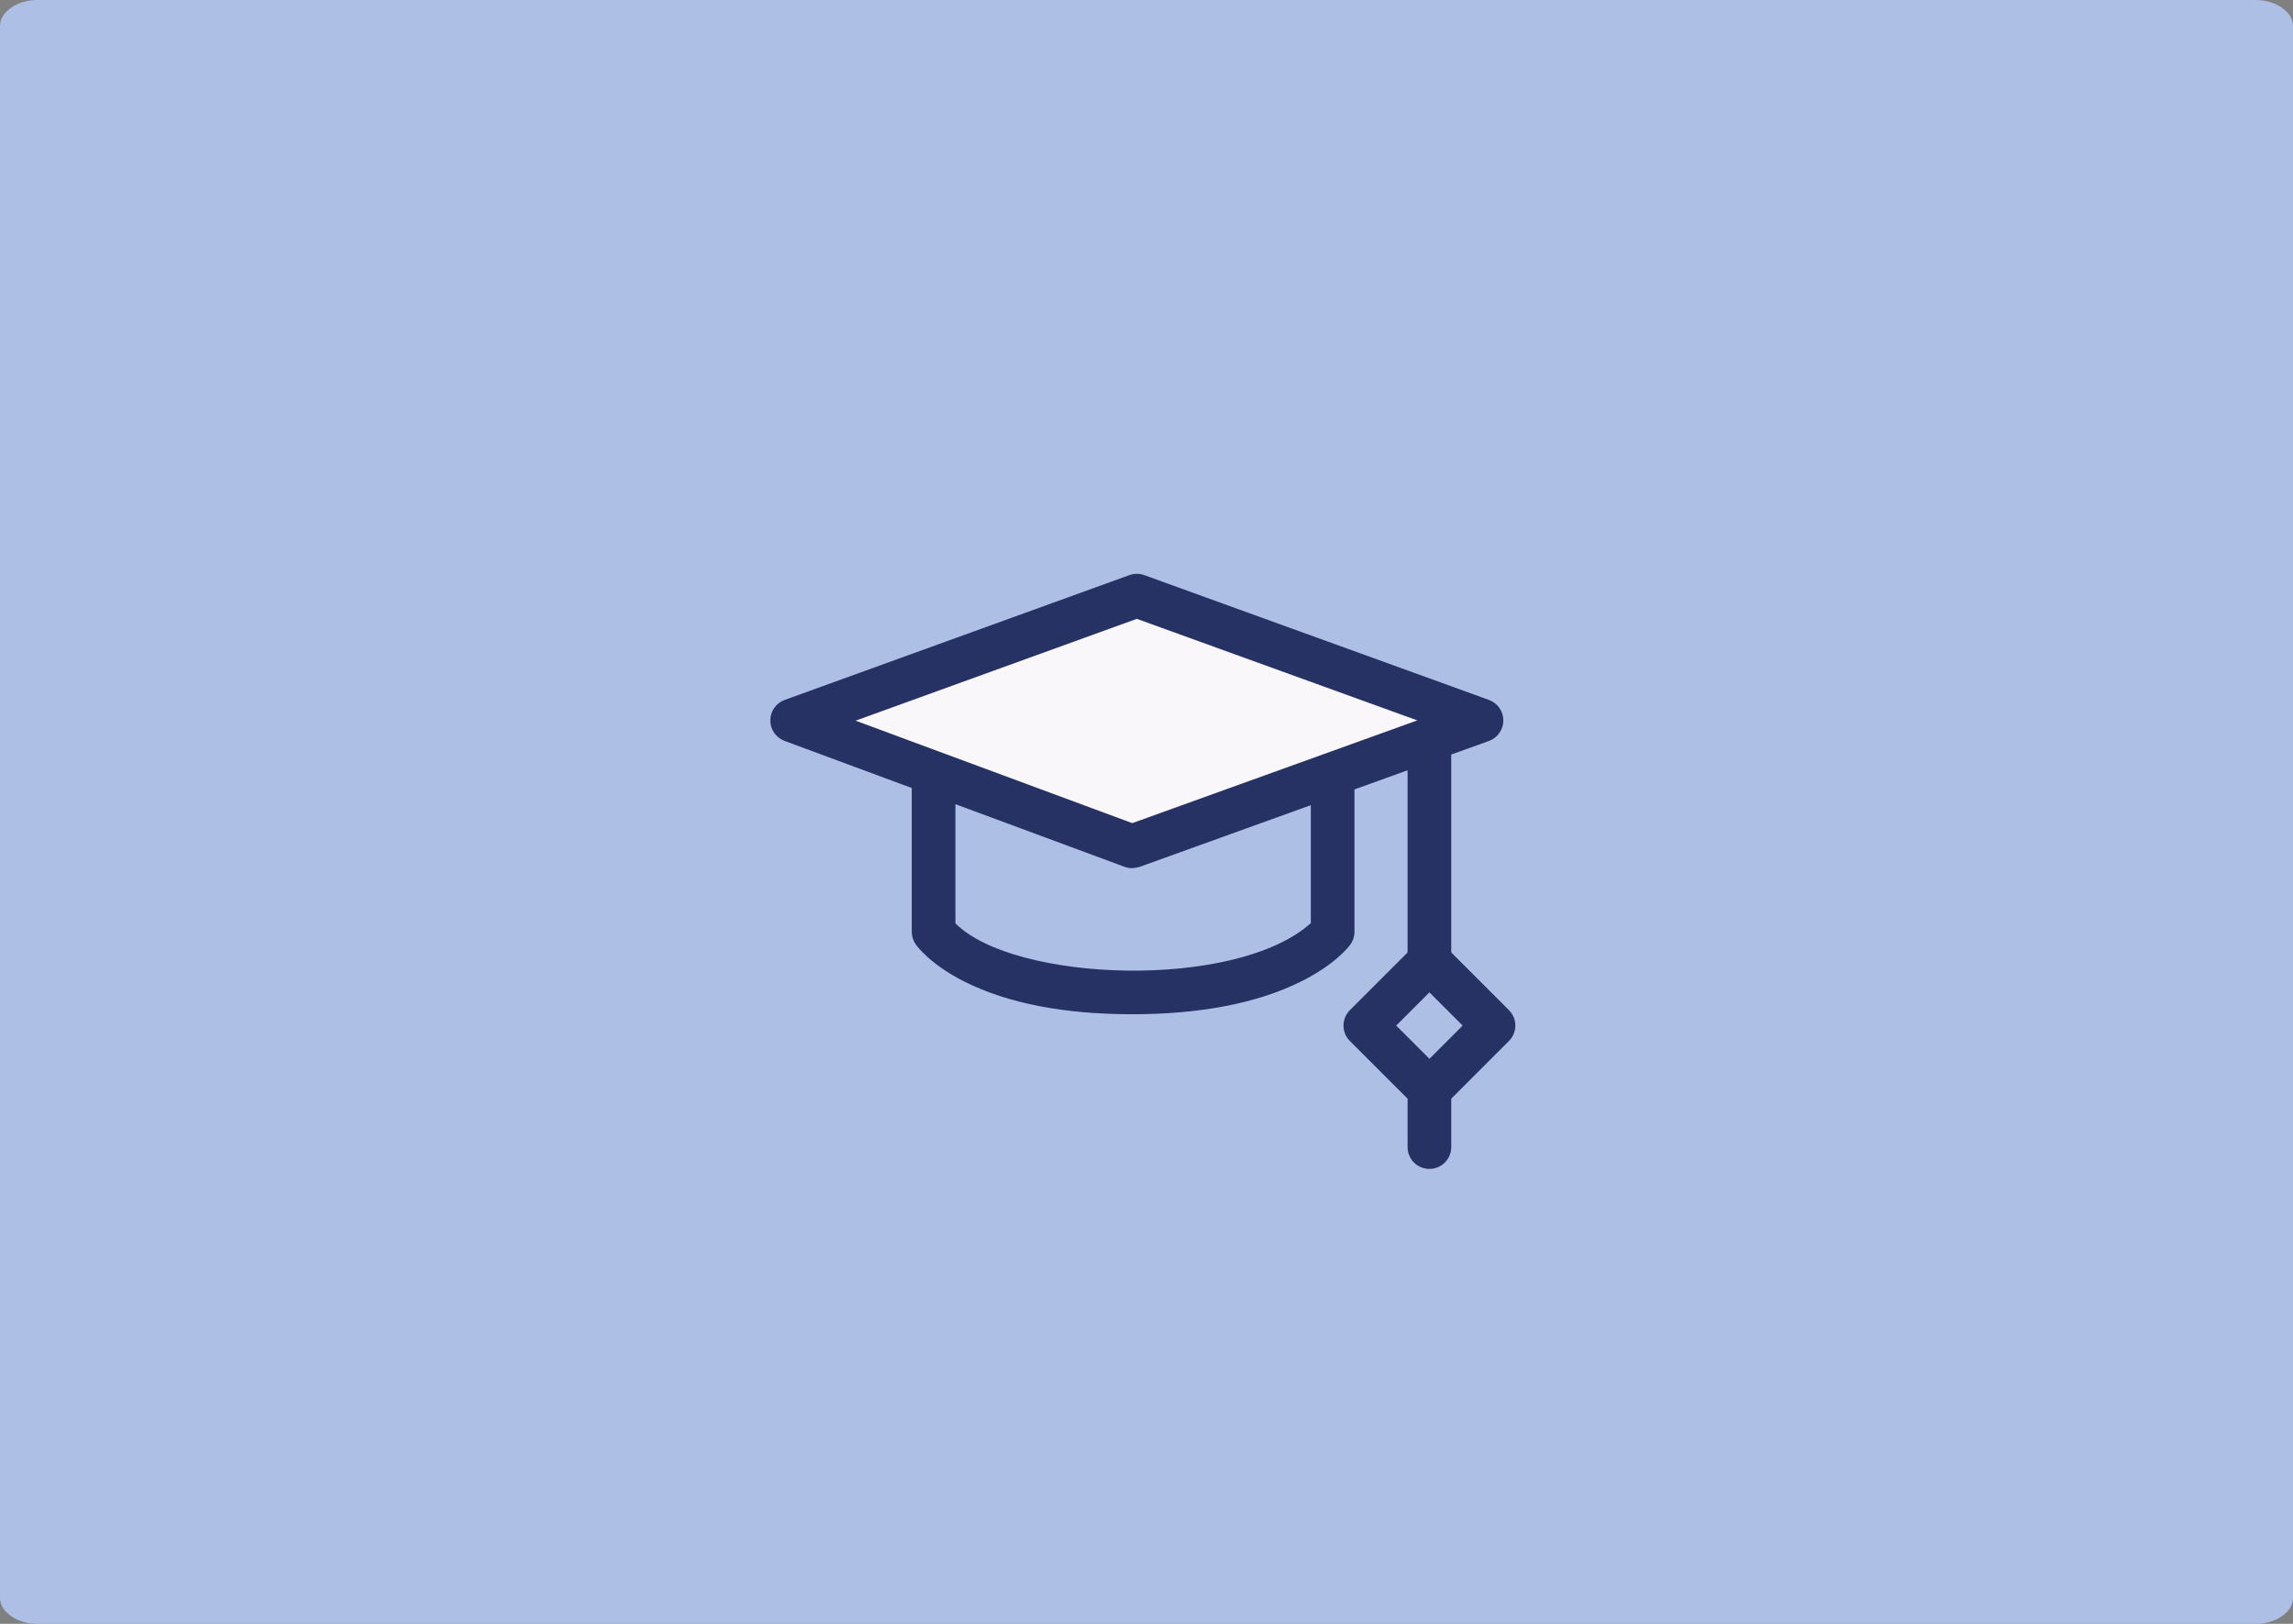 <?xml version="1.0" encoding="UTF-8"?>
<svg width="384px" height="272px" viewBox="0 0 384 272" version="1.1" xmlns="http://www.w3.org/2000/svg" xmlns:xlink="http://www.w3.org/1999/xlink">
    <rect x="0" y="0" width="384" height="272" fill="#808080" stroke="none"/>
    <title>01</title>
    <defs>
        <path d="M0,8.831 L0,4.416 C0,3.196 0.621,2.155 1.862,1.293 C3.104,0.431 4.602,0 6.358,0 L377.642,0 C379.398,0 380.896,0.431 382.138,1.293 C383.379,2.155 384,3.196 384,4.416 L384,267.584 C384,268.804 383.379,269.844 382.138,270.707 C380.896,271.569 379.398,272 377.642,272 L6.358,272 C4.602,272 3.104,271.569 1.862,270.707 C0.621,269.844 0,268.804 0,267.584 L0,8.831 Z" id="path-1"></path>
    </defs>
    <g id="Web-Designs" stroke="none" stroke-width="1" fill="none" fill-rule="evenodd">
        <g id="01">
            <mask id="mask-2" fill="white">
                <use xlink:href="#path-1"></use>
            </mask>
            <use id="Image-12" fill="#AEBFE6" xlink:href="#path-1"></use>
            <g id="graduation-cap" mask="url(#mask-2)">
                <g transform="translate(129, 96)">
                    <polygon id="Rectangle" fill-opacity="0.925" fill="#FFFBFB" fill-rule="evenodd" points="11.25 23.75 61.25 5 112.5 25 61.25 45"></polygon>
                    <path d="M123.698,73.202 L114.034,63.538 L114.034,30.389 L120.343,28.114 C121.791,27.592 122.757,26.218 122.758,24.678 C122.76,23.139 121.796,21.763 120.348,21.239 L62.624,0.334 C61.82,0.043 60.938,0.043 60.135,0.334 L2.411,21.239 C0.968,21.762 0.006,23.129 -2.25110681e-05,24.663 C-0.005,26.196 0.947,27.57 2.385,28.103 L23.689,35.995 L23.689,60.083 C23.689,60.83 23.918,61.56 24.345,62.173 C24.58,62.51 26.808,65.552 32.51,68.422 C39.715,72.049 49.164,73.888 60.596,73.888 C72.019,73.888 81.516,72.053 88.823,68.433 C94.582,65.581 96.883,62.571 97.127,62.237 C97.583,61.612 97.829,60.857 97.829,60.083 L97.829,36.231 L106.724,33.024 L106.724,63.538 L97.06,73.202 C96.374,73.888 95.989,74.817 95.989,75.787 C95.989,76.756 96.374,77.686 97.06,78.371 L106.724,88.035 L106.724,96.143 C106.724,98.162 108.36,99.798 110.379,99.798 C112.397,99.798 114.034,98.162 114.034,96.143 L114.034,88.035 L123.698,78.371 C125.125,76.944 125.125,74.629 123.698,73.202 Z M61.379,7.658 L108.348,24.668 L60.613,41.878 L14.281,24.715 L61.379,7.658 Z M90.519,58.626 C78.024,69.869 40.895,68.58 30.999,58.663 L30.999,38.703 L59.326,49.197 C59.775,49.268 60.2,49.655 61.835,49.208 L90.519,38.867 L90.519,58.626 L90.519,58.626 Z M110.379,81.352 L104.813,75.787 L110.379,70.221 L115.944,75.787 L110.379,81.352 Z" id="Shape" fill="#263263" fill-rule="nonzero"></path>
                </g>
            </g>
        </g>
    </g>
</svg>